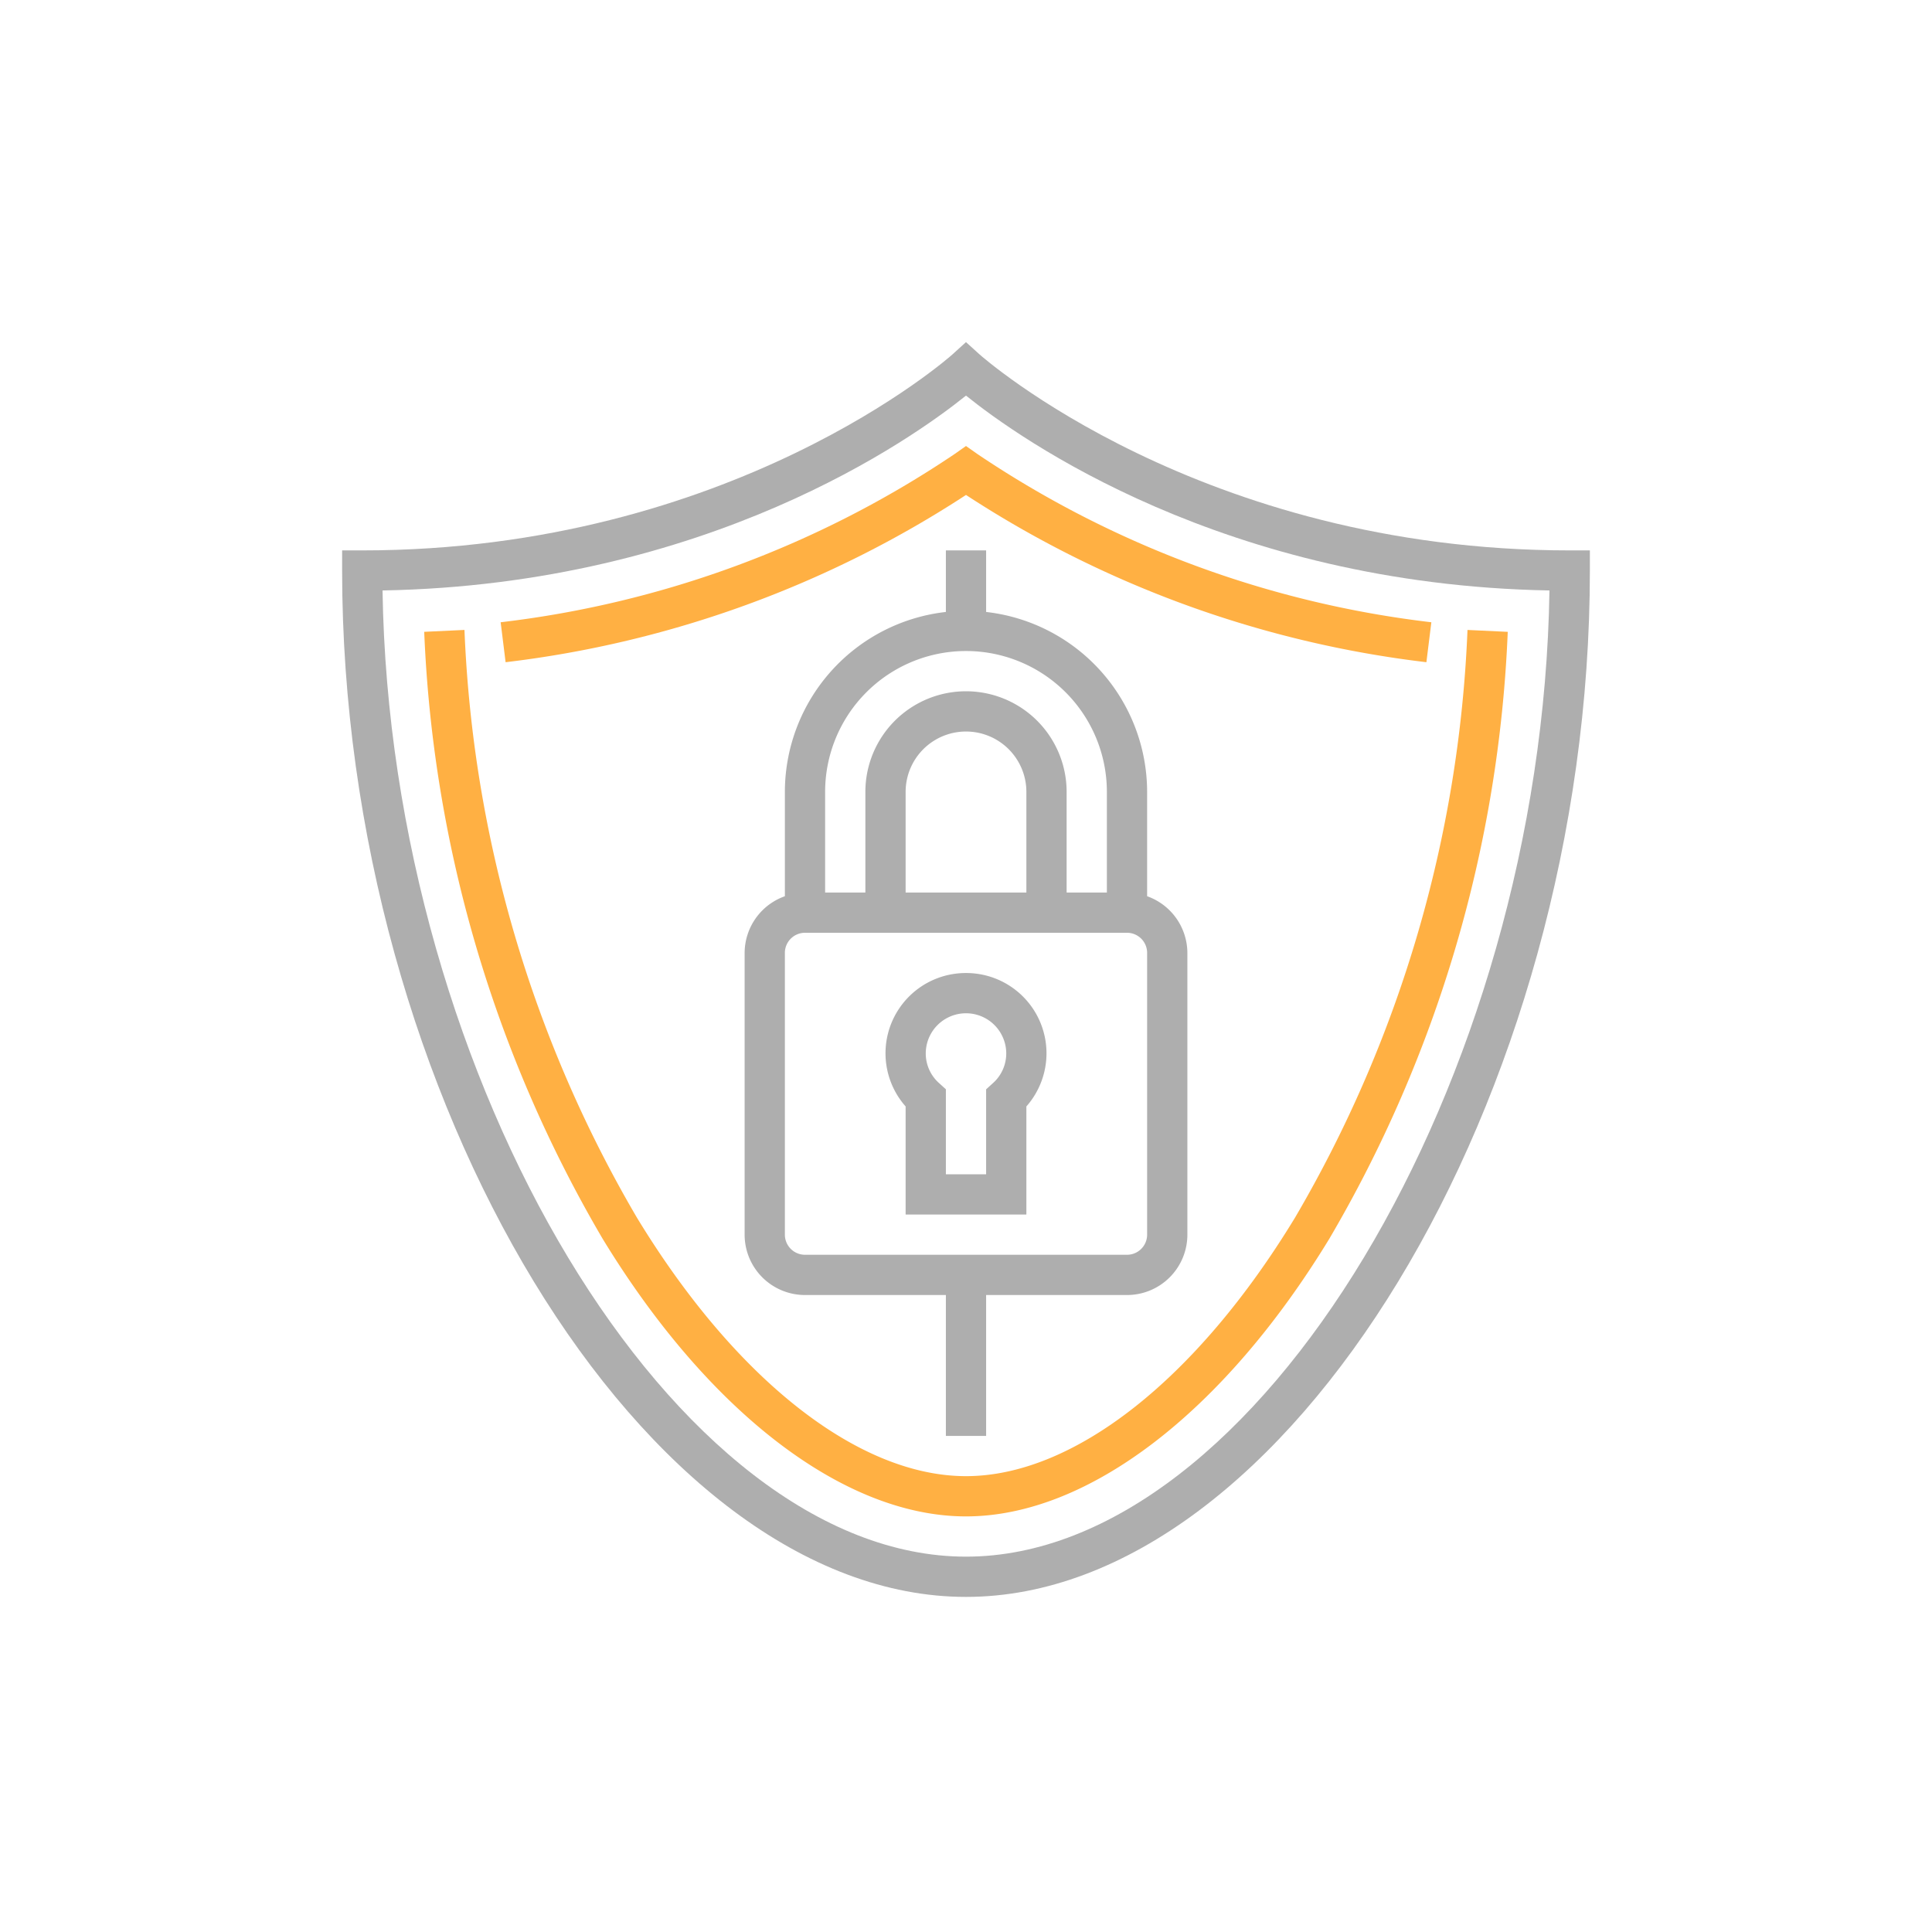 <svg xmlns="http://www.w3.org/2000/svg" width="96" height="96" viewBox="0 0 96 96">
    <defs>
        <style>
            .cls-2{fill:#aeaeae}.cls-3{fill:#ffb043}
        </style>
    </defs>
    <g id="icon_mclass_function_11" transform="translate(-951 -5617)">
        <path id="사각형_1723" fill="none" d="M0 0H96V96H0z" transform="translate(951 5617)"/>
        <g id="그룹_3909" transform="translate(455 5325.349)">
            <path id="패스_4837" d="M544 340a3.989 3.989 0 0 0-3 6.63V352h6v-5.37a3.989 3.989 0 0 0-3-6.63zm1.33 5.479l-.33.3V350h-2v-4.223l-.33-.3A1.973 1.973 0 0 1 542 344a2 2 0 0 1 4 0 1.973 1.973 0 0 1-.67 1.479z" class="cls-2"/>
            <path id="패스_4838" d="M543 319v3.059a9.009 9.009 0 0 0-8 8.941v5.184a3 3 0 0 0-2 2.816v14a3 3 0 0 0 3 3h7v7h2v-7h7a3 3 0 0 0 3-3v-14a3 3 0 0 0-2-2.816V331a9.01 9.01 0 0 0-8-8.941V319zm10 34a1 1 0 0 1-1 1h-16a1 1 0 0 1-1-1v-14a1 1 0 0 1 1-1h16a1 1 0 0 1 1 1zm-6-17h-6v-5a3 3 0 0 1 6 0zm4-5v5h-2v-5a5 5 0 0 0-10 0v5h-2v-5a7 7 0 0 1 14 0z" class="cls-2"/>
            <path id="패스_4839" d="M574 319c-18.356 0-29.221-9.644-29.328-9.74l-.673-.609-.671.609c-.107.1-10.973 9.74-29.328 9.74h-1v1c0 26.215 15.065 51 31 51s31-24.785 31-51v-1zm-30 50c-14.44 0-28.616-23.627-28.992-48.009 16.169-.293 26.347-7.553 28.992-9.683 2.644 2.13 12.823 9.39 28.992 9.683C572.616 345.373 558.439 369 544 369z" class="cls-2"/>
            <path id="패스_4840" d="M543.431 314.213a51.028 51.028 0 0 1-22.554 8.358l.246 1.985A53.325 53.325 0 0 0 544 316.245a53.325 53.325 0 0 0 22.877 8.311l.246-1.985a51.028 51.028 0 0 1-22.554-8.358l-.569-.4z" class="cls-3"/>
            <path id="패스_4841" d="M544 365c-5.348 0-11.46-4.8-16.353-12.848a62.721 62.721 0 0 1-8.568-29.2l-2 .094a64.758 64.758 0 0 0 8.857 30.144C531.2 361.838 537.948 367 544 367s12.8-5.162 18.061-13.809a64.747 64.747 0 0 0 8.858-30.144l-2-.094a62.71 62.71 0 0 1-8.569 29.2C555.46 360.2 549.348 365 544 365z" class="cls-3"/>
        </g>
    </g>
</svg>
